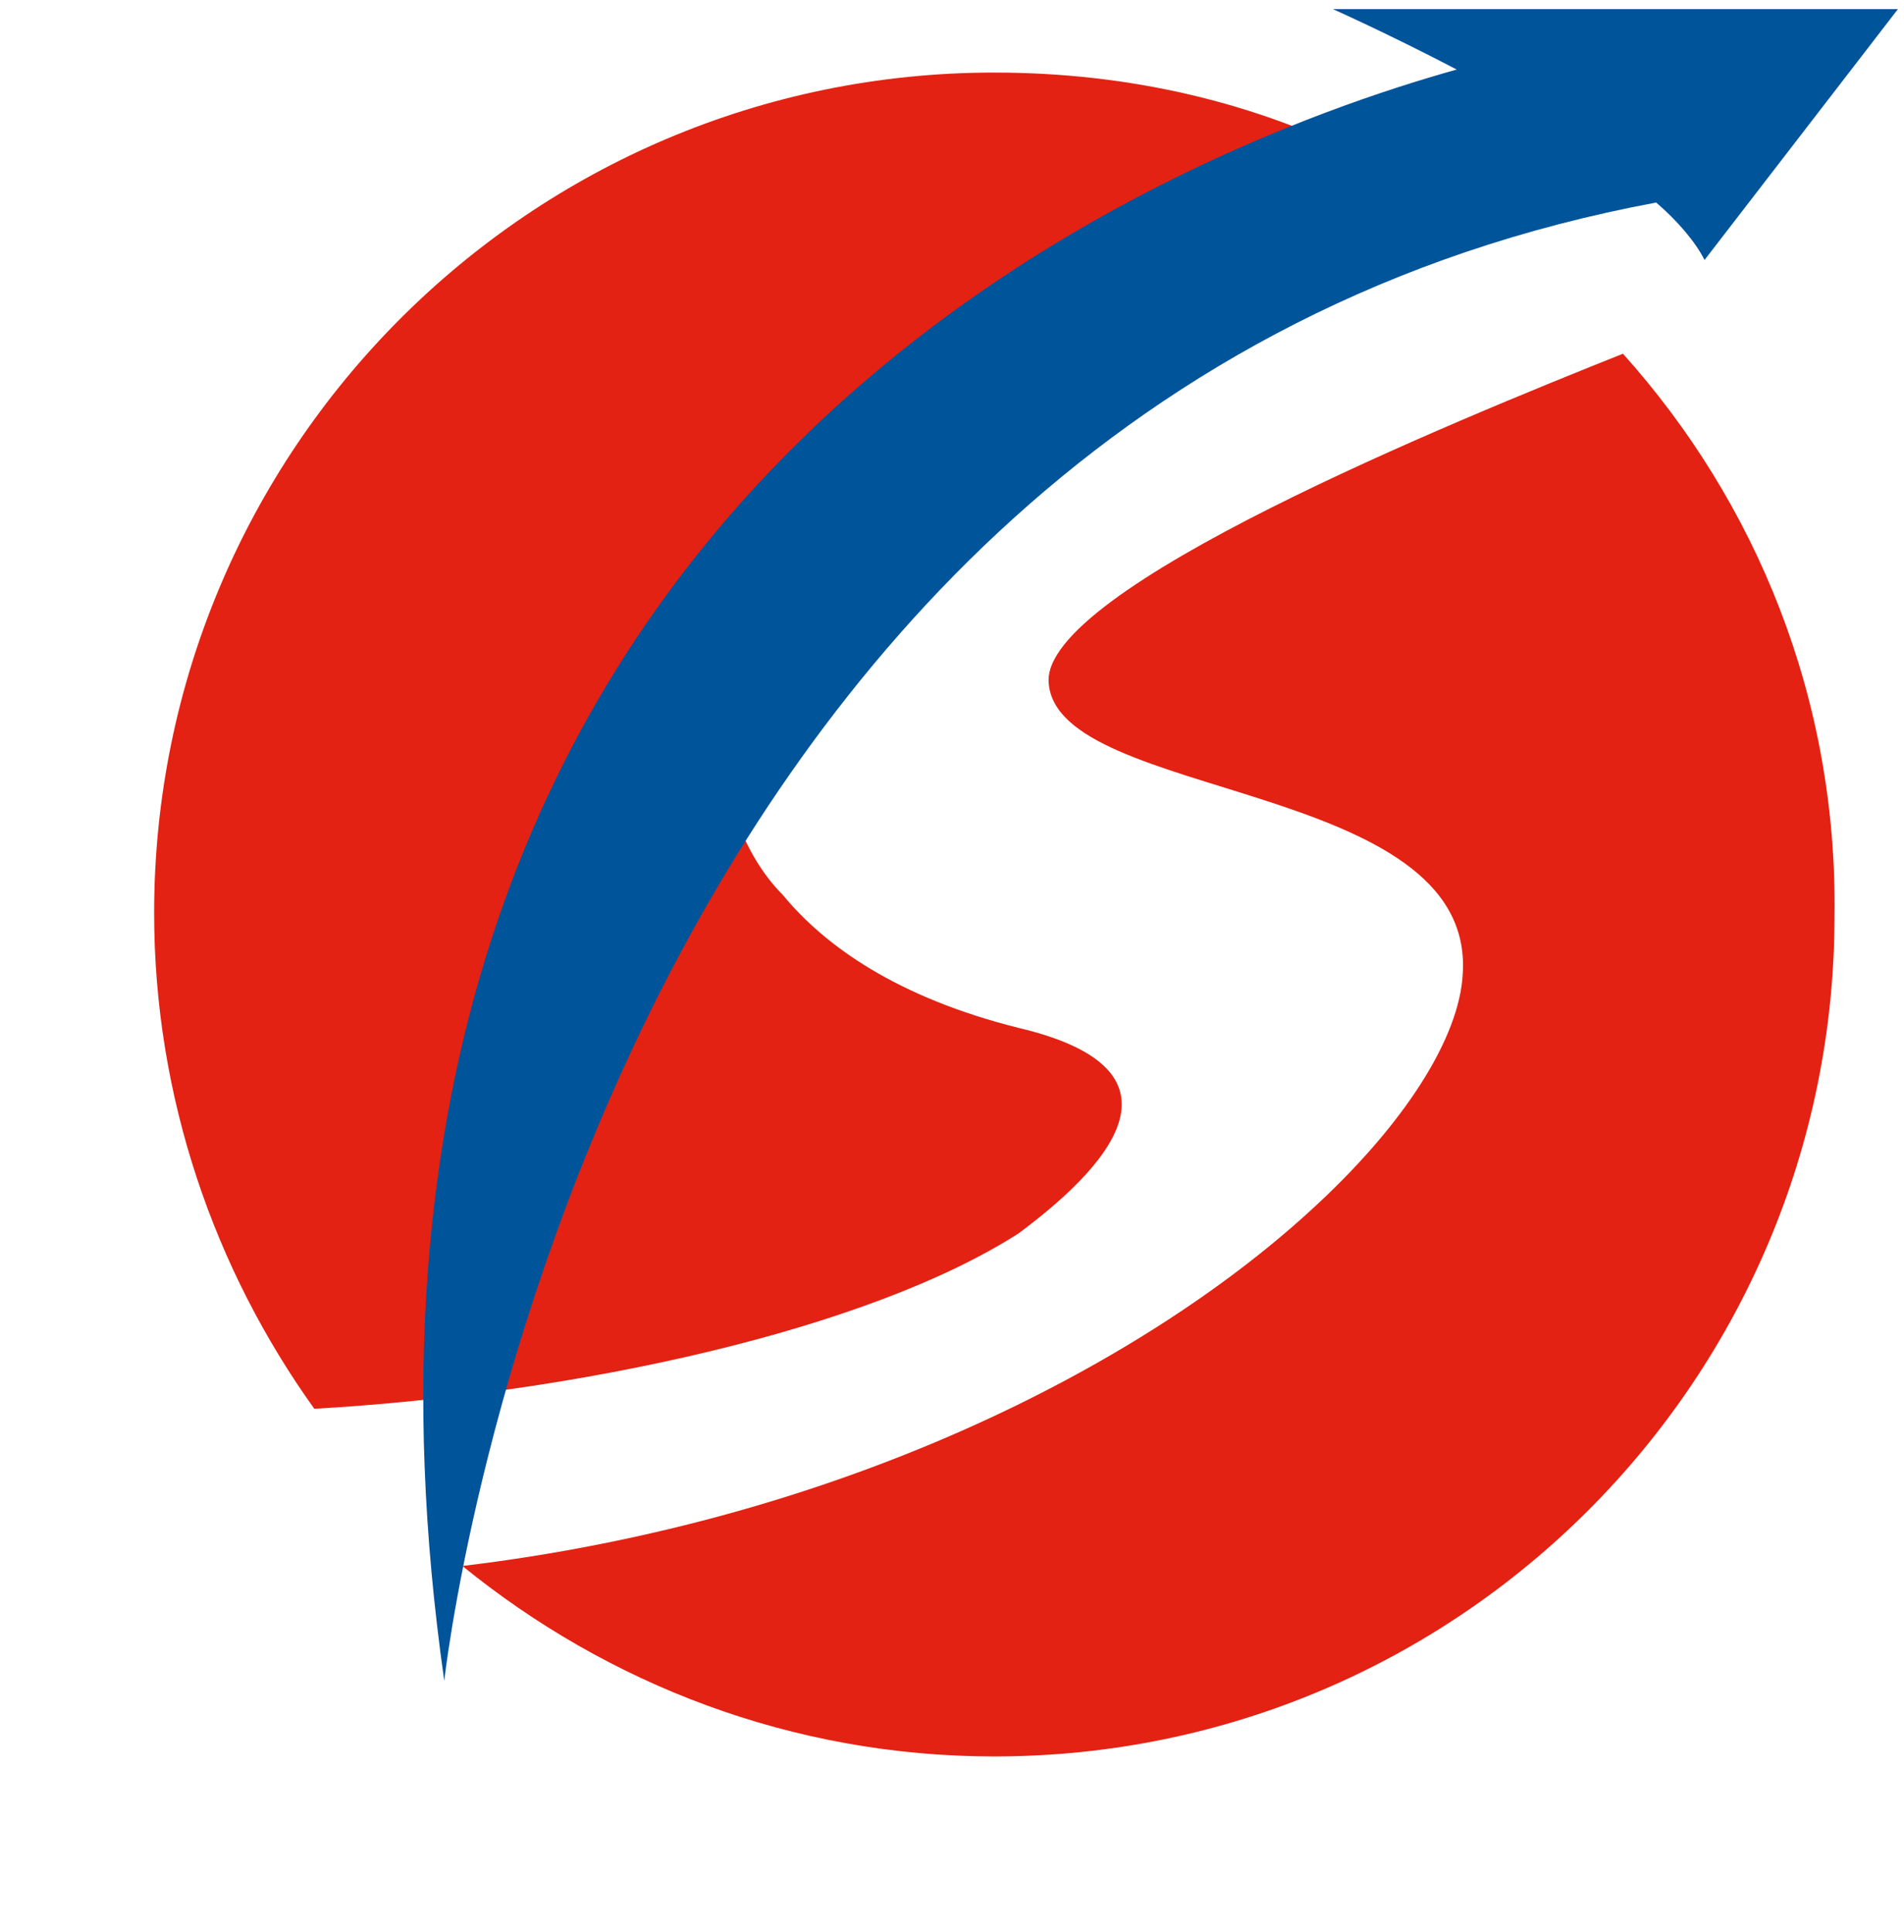 <svg xmlns="http://www.w3.org/2000/svg" xmlns:xlink="http://www.w3.org/1999/xlink" id="Calque_1" x="0px" y="0px" viewBox="0 0 63 63.9" style="enable-background:new 0 0 63 63.9;" xml:space="preserve"><style type="text/css">	.st0{fill:#E32213;}	.st1{fill:#00549A;}</style><g>	<g>		<g>			<g>				<path class="st0" d="M33.7,40.8c3.5-2.6,5.5-5.5,0-6.8c-4-1-6.4-2.7-7.8-4.4c-0.7-0.7-1.3-1.7-1.7-3c-0.5-1.4-0.4-2.4-0.4-2.4     c-0.4-7.6,13-15,21.5-18.9c-3.7-1.9-7.9-2.9-12.4-2.9C17.5,2.4,5.1,14.9,5.1,30.2c0,6.1,2,11.8,5.3,16.4     C19.1,46.1,28.7,44,33.7,40.8"></path>				<path class="st0" d="M53.7,11.7c-5.5,2.2-19.3,7.8-19,10.9c0.3,3.9,14.1,3.2,13.7,9.6c-0.1,2.1-1.9,5-5.1,7.9l0,0     c-5.6,5.1-15.5,10.2-28,11.7c4.8,3.9,10.9,6.3,17.6,6.3c15.4,0,27.8-12.5,27.8-27.8C60.8,23.1,58.1,16.6,53.7,11.7"></path>				<path class="st1" d="M44.1,0.3c0,0,1.8,0.8,4.1,2c-9.3,2.6-39.1,14-33.5,53.3c0,0,4.6-42.3,40.1-48.9c0.7,0.6,1.3,1.3,1.6,1.9     l6.4-8.3C62.8,0.3,44.1,0.3,44.1,0.3z"></path>			</g>		</g>	</g></g></svg>